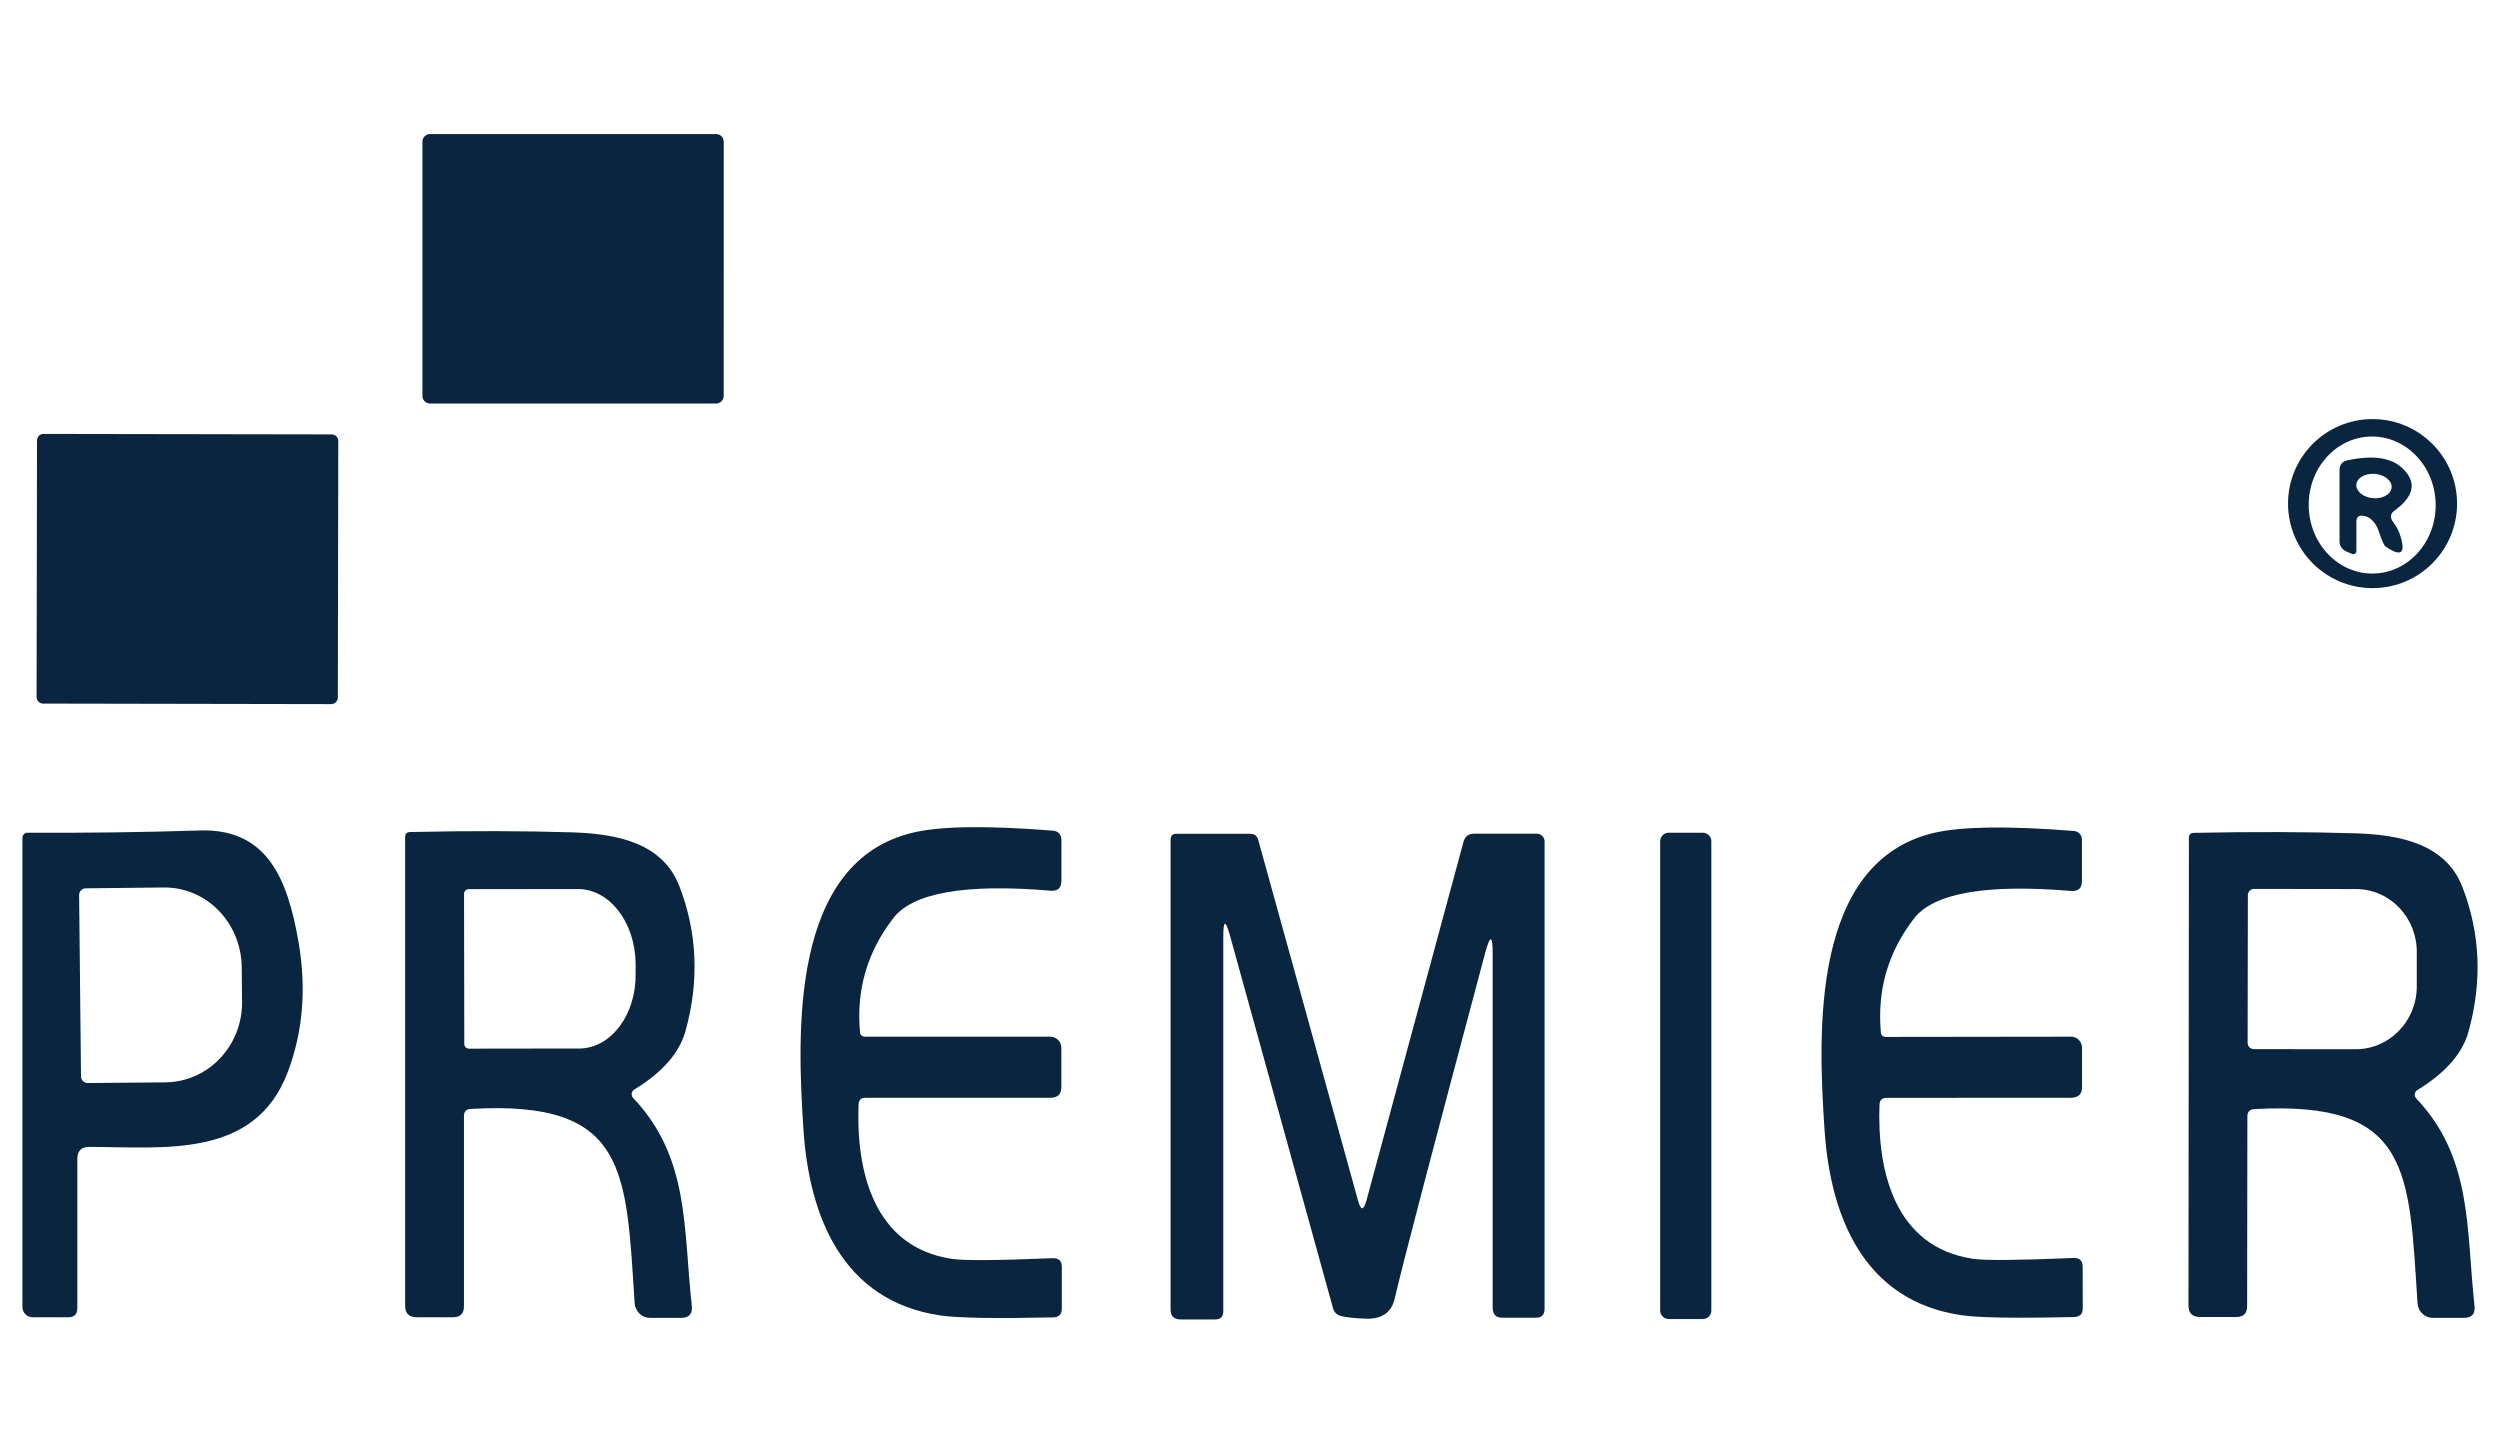 <?xml version="1.0" encoding="UTF-8"?>
<!DOCTYPE svg PUBLIC "-//W3C//DTD SVG 1.1//EN" "http://www.w3.org/Graphics/SVG/1.1/DTD/svg11.dtd">
<!-- Creator: CorelDRAW -->
<svg xmlns="http://www.w3.org/2000/svg" xml:space="preserve" width="516px" height="300px" version="1.1" style="shape-rendering:geometricPrecision; text-rendering:geometricPrecision; image-rendering:optimizeQuality; fill-rule:evenodd; clip-rule:evenodd"
viewBox="0 0 516 300"
 xmlns:xlink="http://www.w3.org/1999/xlink"
 xmlns:xodm="http://www.corel.com/coreldraw/odm/2003">
 <defs>
  <style type="text/css">
   <![CDATA[
    .fil0 {fill:#0A2540;fill-rule:nonzero}
   ]]>
  </style>
 </defs>
 <g id="Layer_x0020_1">
  <g id="_2477111653488">
   <path class="fil0" d="M88.75 27.67l59.07 0c0.86,0 1.56,0.7 1.56,1.56l-0.01 52.51c0.01,0.85 -0.69,1.55 -1.55,1.55l-59.07 0c-0.86,0 -1.56,-0.7 -1.56,-1.55l0 -52.51c0,-0.86 0.7,-1.56 1.56,-1.56z"/>
   <path class="fil0" d="M507.14 103.94c0,9.64 -7.81,17.45 -17.44,17.45 -9.64,0 -17.45,-7.81 -17.45,-17.45 0,-9.63 7.81,-17.44 17.45,-17.44 9.63,0 17.44,7.81 17.44,17.44zm-17.49 14.44c0.22,0 0.22,0 0.22,0 7.23,-0.13 12.99,-6.56 12.85,-14.37 0,0 0,0 0,0 -0.14,-7.81 -6.11,-14.03 -13.35,-13.91 0,0 0,0 0,0 0,0 0,0 0,0 -7.23,0.13 -12.99,6.56 -12.85,14.37 0,0 0,0 0,0 0.14,7.81 6.11,14.03 13.35,13.91 0,0 0,0 0,0l-0.22 0z"/>
   <path class="fil0" d="M9 89.56l59.46 0.1c0.75,0 1.36,0.61 1.36,1.36l-0.09 52.95c0,0.75 -0.61,1.36 -1.36,1.36l-59.47 -0.11c-0.75,0 -1.35,-0.61 -1.35,-1.36l0.09 -52.95c0,-0.75 0.61,-1.35 1.36,-1.35z"/>
   <path class="fil0" d="M486.36 107.62l0 6.12c0,0 0,0.01 0,0.01 0,0.36 -0.28,0.64 -0.64,0.64 -0.09,0 -0.18,-0.02 -0.27,-0.06l-1.28 -0.56c-0.77,-0.35 -1.28,-1.13 -1.29,-1.98l0 -14.75c0,-1.12 0.55,-1.8 1.63,-2.03 5.25,-1.12 9.03,-0.57 11.35,1.63 3.01,2.85 2.47,5.76 -1.62,8.74 -0.86,0.62 -0.98,1.37 -0.38,2.24 0.71,1 1.17,1.79 1.36,2.37 1.47,4.19 0.52,5.13 -2.84,2.81 -0.31,-0.21 -0.79,-1.28 -1.43,-3.21 -0.37,-1.11 -0.96,-1.97 -1.75,-2.56 -0.49,-0.35 -1.03,-0.54 -1.6,-0.59 -0.82,-0.05 -1.24,0.34 -1.24,1.18zm7.27 -6.98c0.12,-1.39 -1.41,-2.65 -3.42,-2.83 0,0 0,0 0,0 0,0 0,0 0,0 -2.01,-0.17 -3.74,0.81 -3.86,2.19 -0.12,1.38 1.41,2.65 3.42,2.83 0,0 0,0 0,0 0,0 0,0 0,0 2.01,0.17 3.74,-0.81 3.86,-2.19z"/>
   <path class="fil0" d="M177.51 213.08c0.03,0.5 0.46,0.89 0.98,0.89l38.3 0c1.25,0 2.27,1.03 2.27,2.29l0 8.12c0,1.47 -0.76,2.2 -2.27,2.2l-38.15 0c-0.92,0 -1.4,0.46 -1.43,1.38 -0.54,13.6 3.03,29.49 19.32,31.88 2.4,0.37 9.32,0.32 20.75,-0.15 1.25,-0.04 1.88,0.56 1.88,1.8l0 8.62c0,1.17 -0.6,1.77 -1.78,1.8 -11.94,0.26 -19.71,0.13 -23.29,-0.4 -20.21,-2.98 -27.07,-20.4 -28.26,-38.39 -1.3,-19.77 -2.83,-55.35 22.71,-61.29 5.7,-1.34 15.34,-1.46 28.91,-0.37 0.93,0.08 1.63,0.86 1.63,1.79 0,0 0,0 0,0.01l0 8.51c0,1.51 -0.75,2.2 -2.27,2.07 -17.58,-1.48 -28.4,0.41 -32.44,5.68 -5.37,6.94 -7.66,14.8 -6.86,23.56z"/>
   <path class="fil0" d="M388.21 213.13c0.03,0.5 0.46,0.89 0.98,0.89l38.27 -0.05c1.22,-0.02 2.25,0.99 2.27,2.25 0,0.01 0,0.01 0,0.01l0 8.15c0,1.45 -0.75,2.18 -2.27,2.2l-38.09 0.02c-0.93,0 -1.4,0.47 -1.44,1.39 -0.51,13.57 3.06,29.43 19.33,31.83 2.4,0.36 9.31,0.3 20.72,-0.17 1.25,-0.05 1.88,0.55 1.88,1.8l0.02 8.58c0,1.17 -0.59,1.77 -1.77,1.8 -11.93,0.28 -19.69,0.16 -23.27,-0.37 -20.19,-2.96 -27.07,-20.35 -28.26,-38.32 -1.33,-19.74 -2.88,-55.27 22.61,-61.24 5.7,-1.33 15.34,-1.46 28.89,-0.39 0.94,0.08 1.64,0.87 1.63,1.81l0 8.5c0,1.51 -0.76,2.2 -2.27,2.07 -17.55,-1.46 -28.35,0.44 -32.4,5.7 -5.35,6.93 -7.62,14.77 -6.83,23.54z"/>
   <path class="fil0" d="M18.45 236.72c-1.66,-0.01 -2.49,0.82 -2.49,2.49l0 30.82c0,1.24 -0.62,1.85 -1.85,1.85l-7.41 0c-1.14,0 -2.07,-0.94 -2.07,-2.09l0 -96.88c0,-0.57 0.47,-1.04 1.04,-1.04 11.74,0.07 23.6,-0.08 35.55,-0.46 14.19,-0.47 18.21,10.48 20.39,22.99 1.66,9.58 0.93,18.52 -2.2,26.83 -6.76,17.93 -25.32,15.54 -40.96,15.49zm-2.12 -51.99l0.39 37.46c0.02,0.75 0.63,1.35 1.38,1.35 0.01,0 0.02,0 0.03,0l16.11 -0.14c8.9,-0.17 15.88,-7.68 15.72,-16.79 0,0 0,0 0,-0.01l-0.07 -7.09c-0.17,-9.22 -7.42,-16.49 -16.21,-16.33 0,0 0,0 0,0l-16 0.17c-0.75,0.01 -1.35,0.63 -1.35,1.38 0,0 0,0 0,0l0 0z"/>
   <path class="fil0" d="M95.76 230.38l0 39.23c0,1.52 -0.76,2.27 -2.27,2.27l-7.48 0c-1.6,0 -2.39,-0.79 -2.39,-2.39l0 -96.73c0,-0.67 0.33,-1.02 1.01,-1.03 12.3,-0.27 23.51,-0.24 33.61,0.07 9,0.3 18.53,2.12 21.98,11.11 3.7,9.57 4.13,19.52 1.28,29.85 -1.23,4.53 -4.77,8.57 -10.61,12.14 -0.32,0.2 -0.52,0.56 -0.52,0.94 0,0.29 0.11,0.56 0.3,0.76 11.67,12.32 10.34,26.73 12.12,42.94 0.18,1.64 -0.55,2.47 -2.2,2.47l-6.39 0c-1.63,0.03 -3.05,-1.27 -3.2,-2.96 -1.81,-27.39 -1.34,-42.05 -33.84,-40.17 -0.94,0.04 -1.4,0.55 -1.4,1.5zm0.02 -45.9l0.05 31c0,0.53 0.43,0.96 0.96,0.96l22.63 -0.03c0.24,0 0.24,0 0.24,0 6.52,-0.11 11.68,-7.06 11.53,-15.5 0,0 0,0 0,0l0 -2.14c-0.15,-8.63 -5.55,-15.39 -12.06,-15.27l-22.39 0.02c-0.53,0 -0.96,0.43 -0.96,0.96l0 0z"/>
   <path class="fil0" d="M465.27 228.92c-0.94,0.05 -1.41,0.56 -1.41,1.51l-0.05 39.16c0,1.5 -0.76,2.24 -2.27,2.24l-7.45 0c-1.6,0 -2.39,-0.79 -2.39,-2.39l0.09 -96.5c0,-0.68 0.34,-1.02 1.01,-1.04 12.28,-0.25 23.46,-0.21 33.54,0.1 8.98,0.3 18.48,2.15 21.91,11.1 3.69,9.56 4.11,19.49 1.26,29.79 -1.23,4.52 -4.76,8.56 -10.59,12.11 -0.32,0.2 -0.52,0.56 -0.52,0.94 0,0.28 0.11,0.56 0.3,0.76 11.62,12.29 10.29,26.68 12.04,42.84 0.18,1.64 -0.55,2.47 -2.19,2.47l-6.37 0c-1.64,0.03 -3.06,-1.27 -3.2,-2.96 -1.78,-27.34 -1.29,-41.95 -33.71,-40.13zm-1.31 -44.16l-0.05 30.49c0,0.71 0.57,1.29 1.28,1.29l21.03 0.02c-0.21,0 -0.21,0 -0.21,0 6.95,0.12 12.69,-5.58 12.81,-12.73l0 -7.35c0,0.19 0,0.19 0,0.19 0.13,-7.15 -5.4,-13.05 -12.35,-13.17l-21.23 -0.03c-0.71,0 -1.28,0.58 -1.28,1.28l0 0.01z"/>
   <path class="fil0" d="M252.49 193.29l0 77.34c0,1.13 -0.56,1.7 -1.7,1.7l-7.13 0c-1.37,0 -2.05,-0.68 -2.05,-2.05l0 -97c0,-0.79 0.39,-1.18 1.16,-1.18l15.3 0c0.85,0 1.4,0.42 1.63,1.26l20.6 74.44c0.58,2.11 1.15,2.11 1.73,0l20.03 -74.02c0.3,-1.14 1.03,-1.71 2.2,-1.71l12.93 0c0.89,0 1.61,0.72 1.61,1.61l0 96.48c0,1.21 -0.61,1.82 -1.83,1.82l-6.89 0c-1.33,0 -1.99,-0.69 -1.99,-2.07l0 -72.99c0,-4 -0.52,-4.06 -1.56,-0.2 -10.81,40.49 -17.03,64.27 -18.68,71.36 -0.66,2.83 -2.64,4.2 -5.94,4.1 -2.18,-0.08 -3.87,-0.26 -5.09,-0.54 -0.87,-0.22 -1.43,-0.75 -1.68,-1.61l-21.27 -76.91c-0.92,-3.32 -1.38,-3.27 -1.38,0.17z"/>
   <path class="fil0" d="M344.41 171.88l7.05 0c0.97,-0.01 1.76,0.78 1.76,1.75l0 96.87c0,0.97 -0.79,1.75 -1.76,1.75l-7.05 0c-0.97,0 -1.75,-0.78 -1.75,-1.75l0 -96.87c0,-0.97 0.78,-1.76 1.75,-1.76z"/>
  </g>
 </g>
</svg>
